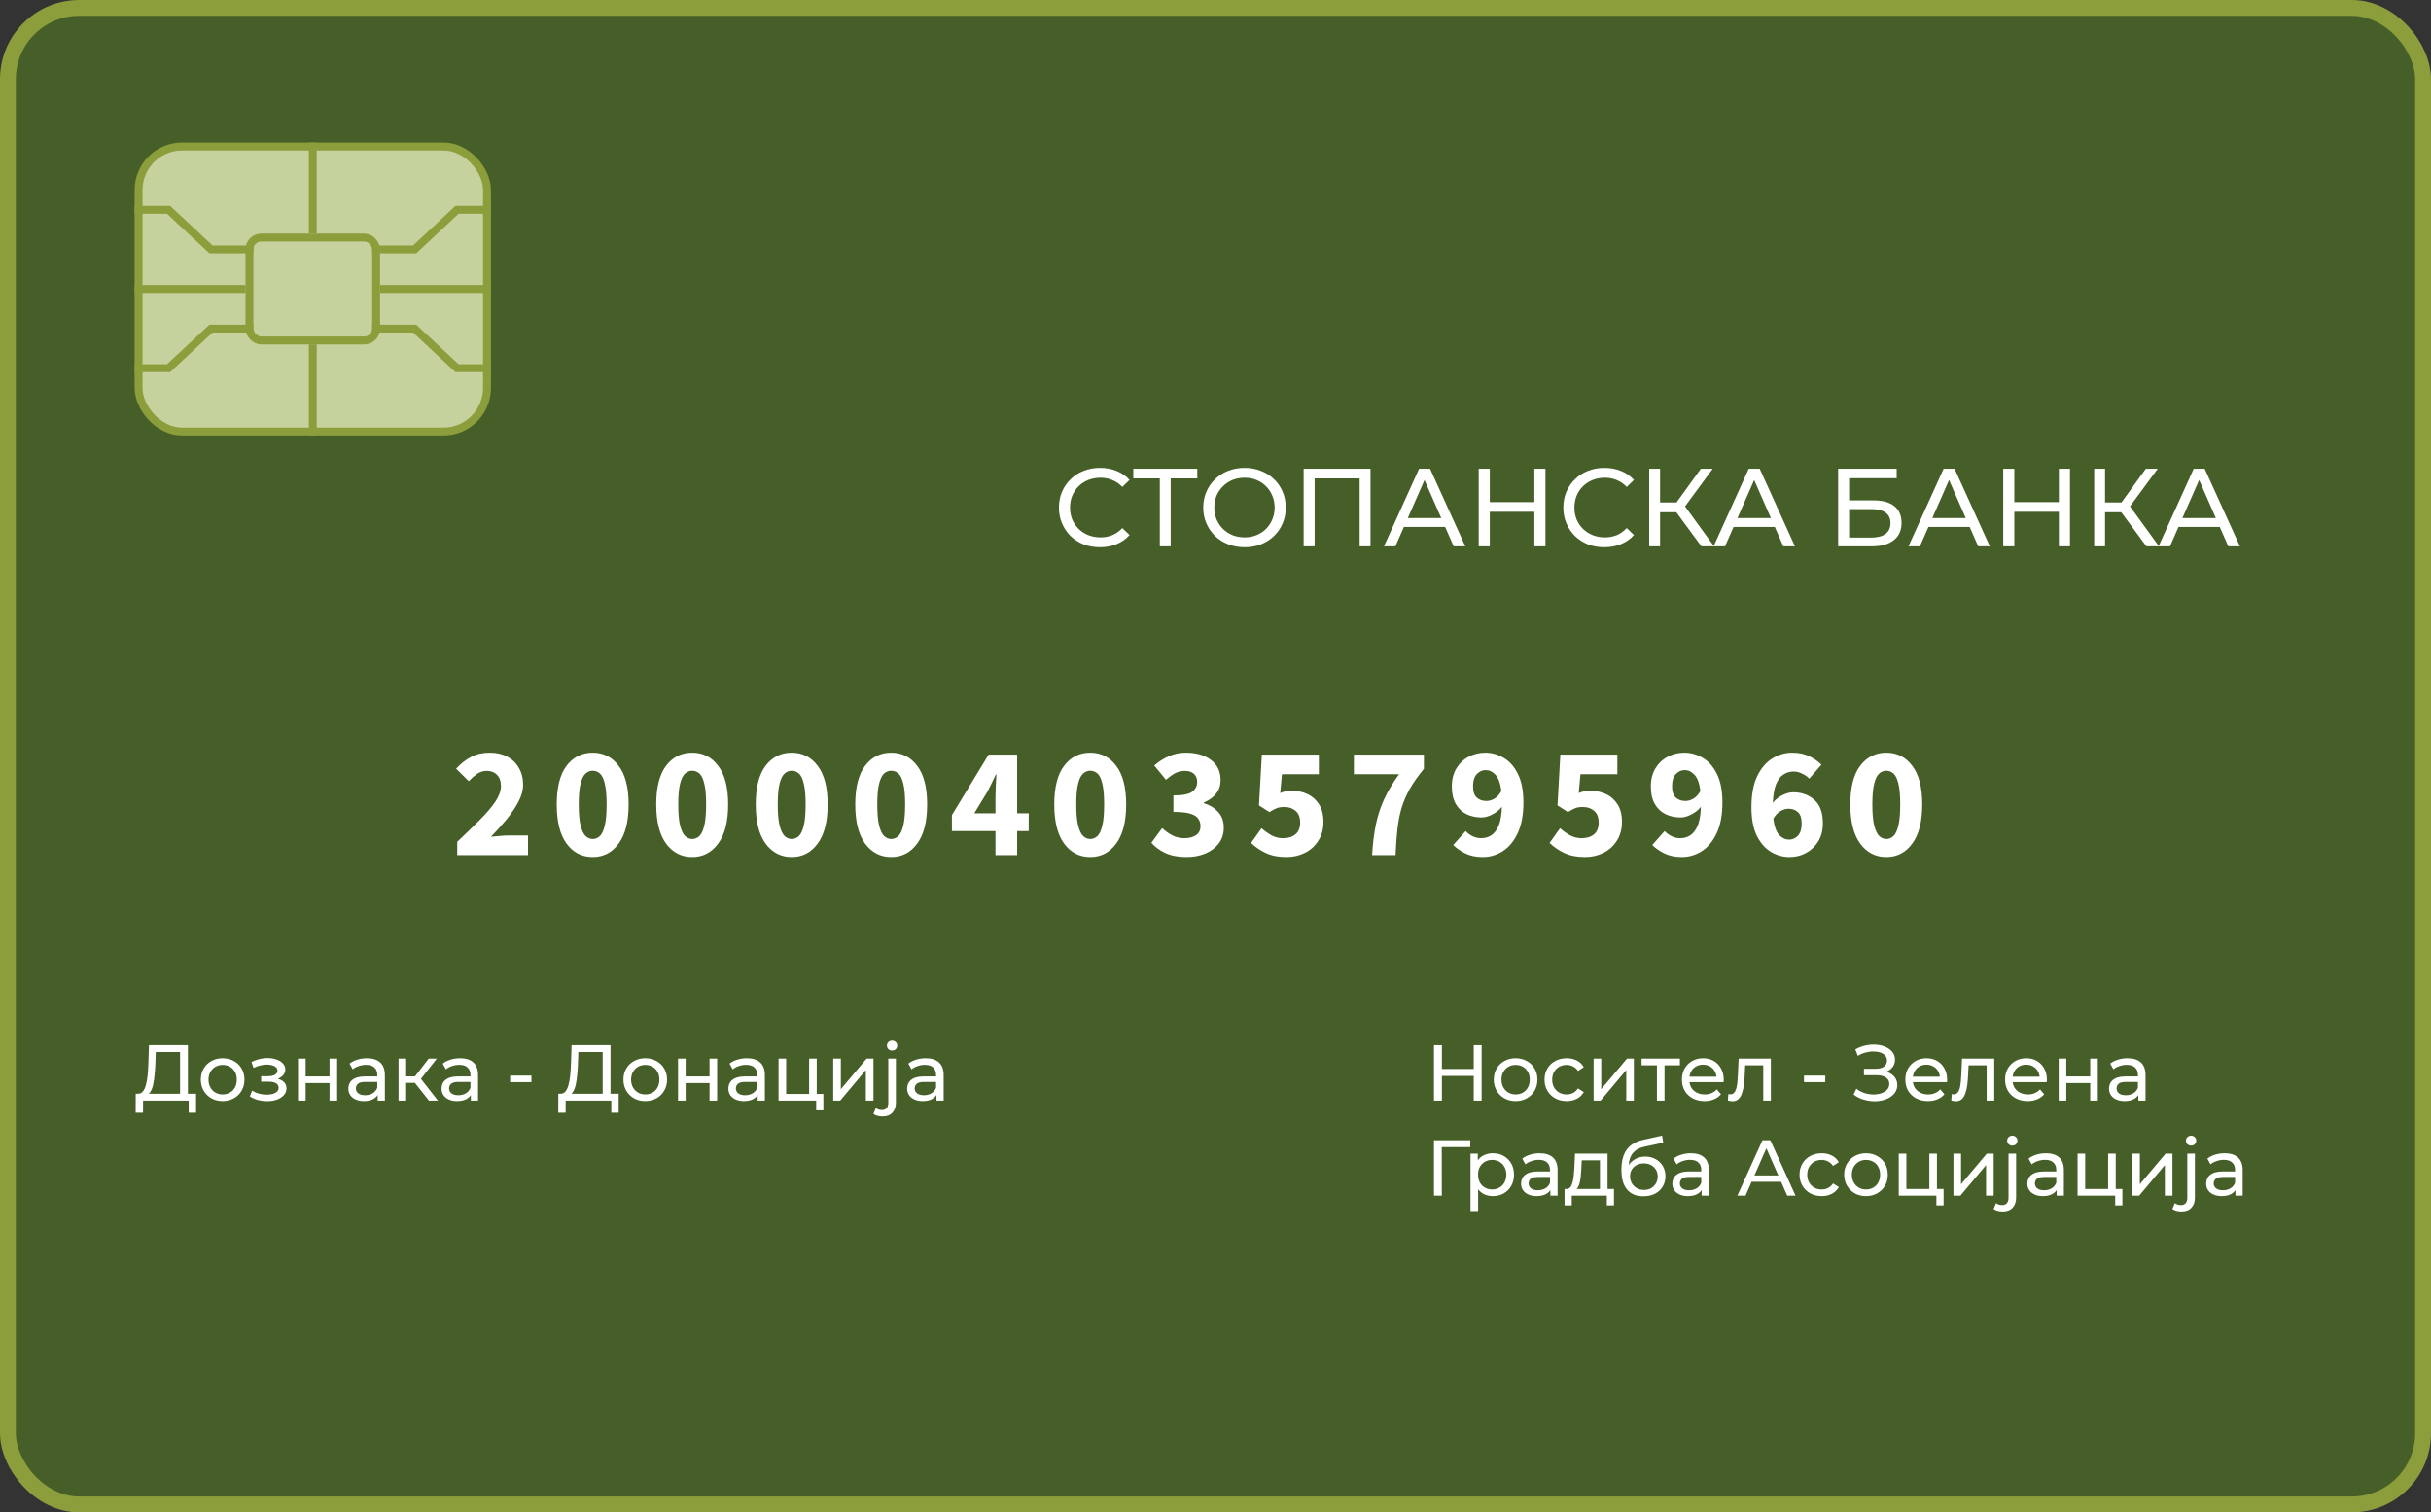 <svg width="307" height="191" viewBox="0 0 307 191" fill="none" xmlns="http://www.w3.org/2000/svg">
<rect x="0" y="0" width="307" height="191" fill="#333333" stroke="none"/>
<rect x="1" y="1" width="305" height="189" rx="9" fill="#465F28"/>
<rect x="1" y="1" width="305" height="189" rx="9" stroke="#8C9E3C" stroke-width="2"/>
<rect x="17.5" y="18.5" width="44" height="36" rx="5.5" fill="#C6D29E" stroke="#8C9E3C"/>
<rect x="31.5" y="30" width="16" height="13" rx="1.5" stroke="#8C9E3C"/>
<path d="M32 31.5H26.643L21.286 26.5H17" stroke="#8C9E3C"/>
<path d="M32 41.5H26.643L21.286 46.5H17" stroke="#8C9E3C"/>
<path d="M47 31.5H52.357L57.714 26.5H62" stroke="#8C9E3C"/>
<path d="M47 41.5H52.357L57.714 46.5H62" stroke="#8C9E3C"/>
<path d="M39.5 29.5V18" stroke="#8C9E3C"/>
<path d="M39.5 55V43.5" stroke="#8C9E3C"/>
<path d="M31 36.5H17" stroke="#8C9E3C"/>
<path d="M62 36.5H48" stroke="#8C9E3C"/>
<path d="M138.908 69.112C138.161 69.112 137.471 68.991 136.836 68.748C136.211 68.496 135.665 68.146 135.198 67.698C134.741 67.241 134.381 66.709 134.12 66.102C133.859 65.495 133.728 64.828 133.728 64.1C133.728 63.372 133.859 62.705 134.12 62.098C134.381 61.491 134.745 60.964 135.212 60.516C135.679 60.059 136.225 59.709 136.85 59.466C137.485 59.214 138.175 59.088 138.922 59.088C139.678 59.088 140.373 59.219 141.008 59.48C141.652 59.732 142.198 60.11 142.646 60.614L141.736 61.496C141.363 61.104 140.943 60.815 140.476 60.628C140.009 60.432 139.51 60.334 138.978 60.334C138.427 60.334 137.914 60.427 137.438 60.614C136.971 60.801 136.565 61.062 136.22 61.398C135.875 61.734 135.604 62.135 135.408 62.602C135.221 63.059 135.128 63.559 135.128 64.1C135.128 64.641 135.221 65.145 135.408 65.612C135.604 66.069 135.875 66.466 136.22 66.802C136.565 67.138 136.971 67.399 137.438 67.586C137.914 67.773 138.427 67.866 138.978 67.866C139.51 67.866 140.009 67.773 140.476 67.586C140.943 67.39 141.363 67.091 141.736 66.69L142.646 67.572C142.198 68.076 141.652 68.459 141.008 68.72C140.373 68.981 139.673 69.112 138.908 69.112ZM146.467 69V60.054L146.817 60.418H143.121V59.2H151.199V60.418H147.503L147.839 60.054V69H146.467ZM157.174 69.112C156.428 69.112 155.732 68.986 155.088 68.734C154.454 68.482 153.903 68.132 153.436 67.684C152.97 67.227 152.606 66.695 152.344 66.088C152.083 65.481 151.952 64.819 151.952 64.1C151.952 63.381 152.083 62.719 152.344 62.112C152.606 61.505 152.97 60.978 153.436 60.53C153.903 60.073 154.454 59.718 155.088 59.466C155.723 59.214 156.418 59.088 157.174 59.088C157.921 59.088 158.607 59.214 159.232 59.466C159.867 59.709 160.418 60.059 160.884 60.516C161.36 60.964 161.724 61.491 161.976 62.098C162.238 62.705 162.368 63.372 162.368 64.1C162.368 64.828 162.238 65.495 161.976 66.102C161.724 66.709 161.36 67.241 160.884 67.698C160.418 68.146 159.867 68.496 159.232 68.748C158.607 68.991 157.921 69.112 157.174 69.112ZM157.174 67.866C157.716 67.866 158.215 67.773 158.672 67.586C159.139 67.399 159.54 67.138 159.876 66.802C160.222 66.457 160.488 66.055 160.674 65.598C160.87 65.141 160.968 64.641 160.968 64.1C160.968 63.559 160.87 63.059 160.674 62.602C160.488 62.145 160.222 61.748 159.876 61.412C159.54 61.067 159.139 60.801 158.672 60.614C158.215 60.427 157.716 60.334 157.174 60.334C156.624 60.334 156.115 60.427 155.648 60.614C155.191 60.801 154.79 61.067 154.444 61.412C154.099 61.748 153.828 62.145 153.632 62.602C153.446 63.059 153.352 63.559 153.352 64.1C153.352 64.641 153.446 65.141 153.632 65.598C153.828 66.055 154.099 66.457 154.444 66.802C154.79 67.138 155.191 67.399 155.648 67.586C156.115 67.773 156.624 67.866 157.174 67.866ZM164.631 69V59.2H173.073V69H171.701V60.054L172.037 60.418H165.667L166.017 60.054V69H164.631ZM174.772 69L179.21 59.2H180.596L185.048 69H183.578L179.616 59.984H180.176L176.214 69H174.772ZM176.662 66.55L177.04 65.43H182.556L182.962 66.55H176.662ZM193.767 59.2H195.167V69H193.767V59.2ZM188.139 69H186.739V59.2H188.139V69ZM193.893 64.632H187.999V63.414H193.893V64.632ZM202.605 69.112C201.859 69.112 201.168 68.991 200.533 68.748C199.908 68.496 199.362 68.146 198.895 67.698C198.438 67.241 198.079 66.709 197.817 66.102C197.556 65.495 197.425 64.828 197.425 64.1C197.425 63.372 197.556 62.705 197.817 62.098C198.079 61.491 198.443 60.964 198.909 60.516C199.376 60.059 199.922 59.709 200.547 59.466C201.182 59.214 201.873 59.088 202.619 59.088C203.375 59.088 204.071 59.219 204.705 59.48C205.349 59.732 205.895 60.11 206.343 60.614L205.433 61.496C205.06 61.104 204.64 60.815 204.173 60.628C203.707 60.432 203.207 60.334 202.675 60.334C202.125 60.334 201.611 60.427 201.135 60.614C200.669 60.801 200.263 61.062 199.917 61.398C199.572 61.734 199.301 62.135 199.105 62.602C198.919 63.059 198.825 63.559 198.825 64.1C198.825 64.641 198.919 65.145 199.105 65.612C199.301 66.069 199.572 66.466 199.917 66.802C200.263 67.138 200.669 67.399 201.135 67.586C201.611 67.773 202.125 67.866 202.675 67.866C203.207 67.866 203.707 67.773 204.173 67.586C204.64 67.39 205.06 67.091 205.433 66.69L206.343 67.572C205.895 68.076 205.349 68.459 204.705 68.72C204.071 68.981 203.371 69.112 202.605 69.112ZM214.866 69L211.31 64.17L212.444 63.47L216.462 69H214.866ZM208.272 69V59.2H209.644V69H208.272ZM209.224 64.688V63.456H212.402V64.688H209.224ZM212.57 64.254L211.282 64.058L214.796 59.2H216.294L212.57 64.254ZM216.402 69L220.84 59.2H222.226L226.678 69H225.208L221.246 59.984H221.806L217.844 69H216.402ZM218.292 66.55L218.67 65.43H224.186L224.592 66.55H218.292ZM232.13 69V59.2H239.522V60.39H233.516V63.19H236.568C237.734 63.19 238.621 63.433 239.228 63.918C239.834 64.403 240.138 65.108 240.138 66.032C240.138 66.984 239.806 67.717 239.144 68.23C238.49 68.743 237.552 69 236.33 69H232.13ZM233.516 67.894H236.274C237.086 67.894 237.697 67.74 238.108 67.432C238.528 67.124 238.738 66.667 238.738 66.06C238.738 64.884 237.916 64.296 236.274 64.296H233.516V67.894ZM241.012 69L245.45 59.2H246.836L251.288 69H249.818L245.856 59.984H246.416L242.454 69H241.012ZM242.902 66.55L243.28 65.43H248.796L249.202 66.55H242.902ZM260.007 59.2H261.407V69H260.007V59.2ZM254.379 69H252.979V59.2H254.379V69ZM260.133 64.632H254.239V63.414H260.133V64.632ZM271.058 69L267.502 64.17L268.636 63.47L272.654 69H271.058ZM264.464 69V59.2H265.836V69H264.464ZM265.416 64.688V63.456H268.594V64.688H265.416ZM268.762 64.254L267.474 64.058L270.988 59.2H272.486L268.762 64.254ZM272.594 69L277.032 59.2H278.418L282.87 69H281.4L277.438 59.984H277.998L274.036 69H272.594ZM274.484 66.55L274.862 65.43H280.378L280.784 66.55H274.484Z" fill="white"/>
<path d="M57.74 108V106.32C58.82 105.293 59.773 104.367 60.6 103.54C61.44 102.7 62.093 101.933 62.56 101.24C63.027 100.533 63.26 99.88 63.26 99.28C63.26 98.653 63.093 98.18 62.76 97.86C62.44 97.527 62.007 97.36 61.46 97.36C61.007 97.36 60.593 97.493 60.22 97.76C59.86 98.013 59.52 98.313 59.2 98.66L57.6 97.08C58.227 96.413 58.867 95.913 59.52 95.58C60.173 95.233 60.953 95.06 61.86 95.06C62.7 95.06 63.433 95.227 64.06 95.56C64.687 95.893 65.173 96.367 65.52 96.98C65.88 97.58 66.06 98.287 66.06 99.1C66.06 99.807 65.86 100.533 65.46 101.28C65.073 102.013 64.573 102.753 63.96 103.5C63.347 104.233 62.693 104.96 62 105.68C62.32 105.64 62.68 105.607 63.08 105.58C63.48 105.54 63.827 105.52 64.12 105.52H66.68V108H57.74ZM74.846 108.24C73.486 108.24 72.386 107.673 71.546 106.54C70.72 105.407 70.306 103.76 70.306 101.6C70.306 99.44 70.72 97.813 71.546 96.72C72.386 95.613 73.486 95.06 74.846 95.06C76.206 95.06 77.3 95.613 78.126 96.72C78.966 97.813 79.386 99.44 79.386 101.6C79.386 103.76 78.966 105.407 78.126 106.54C77.3 107.673 76.206 108.24 74.846 108.24ZM74.846 105.96C75.18 105.96 75.48 105.84 75.746 105.6C76.013 105.347 76.22 104.907 76.366 104.28C76.526 103.653 76.606 102.76 76.606 101.6C76.606 100.44 76.526 99.553 76.366 98.94C76.22 98.327 76.013 97.907 75.746 97.68C75.48 97.453 75.18 97.34 74.846 97.34C74.526 97.34 74.233 97.453 73.966 97.68C73.7 97.907 73.486 98.327 73.326 98.94C73.166 99.553 73.086 100.44 73.086 101.6C73.086 102.76 73.166 103.653 73.326 104.28C73.486 104.907 73.7 105.347 73.966 105.6C74.233 105.84 74.526 105.96 74.846 105.96ZM87.413 108.24C86.053 108.24 84.953 107.673 84.113 106.54C83.286 105.407 82.873 103.76 82.873 101.6C82.873 99.44 83.286 97.813 84.113 96.72C84.953 95.613 86.053 95.06 87.413 95.06C88.773 95.06 89.866 95.613 90.693 96.72C91.533 97.813 91.953 99.44 91.953 101.6C91.953 103.76 91.533 105.407 90.693 106.54C89.866 107.673 88.773 108.24 87.413 108.24ZM87.413 105.96C87.746 105.96 88.046 105.84 88.313 105.6C88.579 105.347 88.786 104.907 88.933 104.28C89.093 103.653 89.173 102.76 89.173 101.6C89.173 100.44 89.093 99.553 88.933 98.94C88.786 98.327 88.579 97.907 88.313 97.68C88.046 97.453 87.746 97.34 87.413 97.34C87.093 97.34 86.799 97.453 86.533 97.68C86.266 97.907 86.053 98.327 85.893 98.94C85.733 99.553 85.653 100.44 85.653 101.6C85.653 102.76 85.733 103.653 85.893 104.28C86.053 104.907 86.266 105.347 86.533 105.6C86.799 105.84 87.093 105.96 87.413 105.96ZM99.979 108.24C98.619 108.24 97.519 107.673 96.679 106.54C95.853 105.407 95.439 103.76 95.439 101.6C95.439 99.44 95.853 97.813 96.679 96.72C97.519 95.613 98.619 95.06 99.979 95.06C101.339 95.06 102.433 95.613 103.259 96.72C104.099 97.813 104.519 99.44 104.519 101.6C104.519 103.76 104.099 105.407 103.259 106.54C102.433 107.673 101.339 108.24 99.979 108.24ZM99.979 105.96C100.313 105.96 100.613 105.84 100.879 105.6C101.146 105.347 101.353 104.907 101.499 104.28C101.659 103.653 101.739 102.76 101.739 101.6C101.739 100.44 101.659 99.553 101.499 98.94C101.353 98.327 101.146 97.907 100.879 97.68C100.613 97.453 100.313 97.34 99.979 97.34C99.659 97.34 99.366 97.453 99.099 97.68C98.833 97.907 98.619 98.327 98.459 98.94C98.299 99.553 98.219 100.44 98.219 101.6C98.219 102.76 98.299 103.653 98.459 104.28C98.619 104.907 98.833 105.347 99.099 105.6C99.366 105.84 99.659 105.96 99.979 105.96ZM112.546 108.24C111.186 108.24 110.086 107.673 109.246 106.54C108.419 105.407 108.006 103.76 108.006 101.6C108.006 99.44 108.419 97.813 109.246 96.72C110.086 95.613 111.186 95.06 112.546 95.06C113.906 95.06 114.999 95.613 115.826 96.72C116.666 97.813 117.086 99.44 117.086 101.6C117.086 103.76 116.666 105.407 115.826 106.54C114.999 107.673 113.906 108.24 112.546 108.24ZM112.546 105.96C112.879 105.96 113.179 105.84 113.446 105.6C113.712 105.347 113.919 104.907 114.066 104.28C114.226 103.653 114.306 102.76 114.306 101.6C114.306 100.44 114.226 99.553 114.066 98.94C113.919 98.327 113.712 97.907 113.446 97.68C113.179 97.453 112.879 97.34 112.546 97.34C112.226 97.34 111.932 97.453 111.666 97.68C111.399 97.907 111.186 98.327 111.026 98.94C110.866 99.553 110.786 100.44 110.786 101.6C110.786 102.76 110.866 103.653 111.026 104.28C111.186 104.907 111.399 105.347 111.666 105.6C111.932 105.84 112.226 105.96 112.546 105.96ZM123.032 102.72H125.712V100.66C125.712 100.247 125.725 99.773 125.752 99.24C125.792 98.693 125.819 98.22 125.832 97.82H125.752C125.592 98.167 125.425 98.52 125.252 98.88C125.079 99.24 124.899 99.6 124.712 99.96L123.032 102.72ZM125.712 108V104.96H120.212V102.94L124.852 95.3H128.452V102.72H129.912V104.96H128.452V108H125.712ZM137.678 108.24C136.318 108.24 135.218 107.673 134.378 106.54C133.552 105.407 133.138 103.76 133.138 101.6C133.138 99.44 133.552 97.813 134.378 96.72C135.218 95.613 136.318 95.06 137.678 95.06C139.038 95.06 140.132 95.613 140.958 96.72C141.798 97.813 142.218 99.44 142.218 101.6C142.218 103.76 141.798 105.407 140.958 106.54C140.132 107.673 139.038 108.24 137.678 108.24ZM137.678 105.96C138.012 105.96 138.312 105.84 138.578 105.6C138.845 105.347 139.052 104.907 139.198 104.28C139.358 103.653 139.438 102.76 139.438 101.6C139.438 100.44 139.358 99.553 139.198 98.94C139.052 98.327 138.845 97.907 138.578 97.68C138.312 97.453 138.012 97.34 137.678 97.34C137.358 97.34 137.065 97.453 136.798 97.68C136.532 97.907 136.318 98.327 136.158 98.94C135.998 99.553 135.918 100.44 135.918 101.6C135.918 102.76 135.998 103.653 136.158 104.28C136.318 104.907 136.532 105.347 136.798 105.6C137.065 105.84 137.358 105.96 137.678 105.96ZM149.825 108.24C148.798 108.24 147.918 108.073 147.185 107.74C146.465 107.407 145.872 106.973 145.405 106.44L146.765 104.58C147.152 104.953 147.578 105.26 148.045 105.5C148.512 105.74 149.012 105.86 149.545 105.86C150.172 105.86 150.672 105.733 151.045 105.48C151.418 105.213 151.605 104.84 151.605 104.36C151.605 103.987 151.512 103.667 151.325 103.4C151.138 103.12 150.798 102.907 150.305 102.76C149.812 102.613 149.105 102.54 148.185 102.54V100.46C149.332 100.46 150.118 100.307 150.545 100C150.972 99.68 151.185 99.267 151.185 98.76C151.185 98.32 151.052 97.98 150.785 97.74C150.518 97.487 150.132 97.36 149.625 97.36C149.172 97.36 148.758 97.46 148.385 97.66C148.025 97.86 147.645 98.133 147.245 98.48L145.765 96.68C146.352 96.173 146.972 95.78 147.625 95.5C148.278 95.207 148.992 95.06 149.765 95.06C151.072 95.06 152.125 95.367 152.925 95.98C153.738 96.58 154.145 97.433 154.145 98.54C154.145 99.193 153.958 99.753 153.585 100.22C153.225 100.687 152.705 101.067 152.025 101.36V101.44C152.758 101.653 153.358 102.02 153.825 102.54C154.305 103.047 154.545 103.713 154.545 104.54C154.545 105.327 154.325 106 153.885 106.56C153.458 107.107 152.885 107.527 152.165 107.82C151.458 108.1 150.678 108.24 149.825 108.24ZM162.471 108.24C161.431 108.24 160.551 108.067 159.831 107.72C159.111 107.373 158.498 106.953 157.991 106.46L159.311 104.6C159.698 104.947 160.118 105.247 160.571 105.5C161.025 105.74 161.518 105.86 162.051 105.86C162.705 105.86 163.225 105.693 163.611 105.36C163.998 105.027 164.191 104.533 164.191 103.88C164.191 103.24 164.005 102.753 163.631 102.42C163.258 102.087 162.778 101.92 162.191 101.92C161.818 101.92 161.505 101.967 161.251 102.06C161.011 102.153 160.698 102.32 160.311 102.56L158.991 101.72L159.351 95.3H166.551V97.78H161.891L161.671 100.16C162.111 99.96 162.585 99.86 163.091 99.86C163.825 99.86 164.491 100 165.091 100.28C165.705 100.56 166.198 100.993 166.571 101.58C166.945 102.153 167.131 102.893 167.131 103.8C167.131 104.733 166.911 105.533 166.471 106.2C166.045 106.867 165.478 107.373 164.771 107.72C164.065 108.067 163.298 108.24 162.471 108.24ZM173.278 108C173.358 106.587 173.511 105.32 173.738 104.2C173.964 103.08 174.311 102.007 174.778 100.98C175.244 99.953 175.878 98.887 176.678 97.78H170.978V95.3H179.818V97.1C179.084 97.993 178.491 98.833 178.038 99.62C177.598 100.407 177.251 101.213 176.998 102.04C176.758 102.853 176.584 103.74 176.478 104.7C176.371 105.66 176.291 106.76 176.238 108H173.278ZM186.024 99.32C186.024 99.987 186.184 100.46 186.504 100.74C186.824 101.02 187.224 101.16 187.704 101.16C188.037 101.16 188.371 101.067 188.704 100.88C189.051 100.68 189.351 100.353 189.604 99.9C189.471 98.9 189.217 98.213 188.844 97.84C188.484 97.453 188.077 97.26 187.624 97.26C187.197 97.26 186.824 97.427 186.504 97.76C186.184 98.08 186.024 98.6 186.024 99.32ZM187.244 108.24C186.404 108.24 185.671 108.087 185.044 107.78C184.431 107.473 183.924 107.12 183.524 106.72L185.084 104.96C185.297 105.2 185.584 105.413 185.944 105.6C186.304 105.773 186.671 105.86 187.044 105.86C187.524 105.86 187.951 105.74 188.324 105.5C188.711 105.247 189.024 104.833 189.264 104.26C189.504 103.673 189.637 102.887 189.664 101.9C189.331 102.313 188.917 102.64 188.424 102.88C187.944 103.12 187.511 103.24 187.124 103.24C186.404 103.24 185.757 103.1 185.184 102.82C184.624 102.54 184.177 102.113 183.844 101.54C183.511 100.953 183.344 100.213 183.344 99.32C183.344 98.44 183.537 97.68 183.924 97.04C184.311 96.4 184.824 95.913 185.464 95.58C186.104 95.233 186.804 95.06 187.564 95.06C188.391 95.06 189.171 95.28 189.904 95.72C190.637 96.147 191.231 96.82 191.684 97.74C192.151 98.66 192.384 99.867 192.384 101.36C192.384 102.933 192.137 104.233 191.644 105.26C191.164 106.273 190.531 107.027 189.744 107.52C188.971 108 188.137 108.24 187.244 108.24ZM200.17 108.24C199.13 108.24 198.25 108.067 197.53 107.72C196.81 107.373 196.197 106.953 195.69 106.46L197.01 104.6C197.397 104.947 197.817 105.247 198.27 105.5C198.724 105.74 199.217 105.86 199.75 105.86C200.404 105.86 200.924 105.693 201.31 105.36C201.697 105.027 201.89 104.533 201.89 103.88C201.89 103.24 201.704 102.753 201.33 102.42C200.957 102.087 200.477 101.92 199.89 101.92C199.517 101.92 199.204 101.967 198.95 102.06C198.71 102.153 198.397 102.32 198.01 102.56L196.69 101.72L197.05 95.3H204.25V97.78H199.59L199.37 100.16C199.81 99.96 200.284 99.86 200.79 99.86C201.524 99.86 202.19 100 202.79 100.28C203.404 100.56 203.897 100.993 204.27 101.58C204.644 102.153 204.83 102.893 204.83 103.8C204.83 104.733 204.61 105.533 204.17 106.2C203.744 106.867 203.177 107.373 202.47 107.72C201.764 108.067 200.997 108.24 200.17 108.24ZM211.157 99.32C211.157 99.987 211.317 100.46 211.637 100.74C211.957 101.02 212.357 101.16 212.837 101.16C213.17 101.16 213.504 101.067 213.837 100.88C214.184 100.68 214.484 100.353 214.737 99.9C214.604 98.9 214.35 98.213 213.977 97.84C213.617 97.453 213.21 97.26 212.757 97.26C212.33 97.26 211.957 97.427 211.637 97.76C211.317 98.08 211.157 98.6 211.157 99.32ZM212.377 108.24C211.537 108.24 210.804 108.087 210.177 107.78C209.564 107.473 209.057 107.12 208.657 106.72L210.217 104.96C210.43 105.2 210.717 105.413 211.077 105.6C211.437 105.773 211.804 105.86 212.177 105.86C212.657 105.86 213.084 105.74 213.457 105.5C213.844 105.247 214.157 104.833 214.397 104.26C214.637 103.673 214.77 102.887 214.797 101.9C214.464 102.313 214.05 102.64 213.557 102.88C213.077 103.12 212.644 103.24 212.257 103.24C211.537 103.24 210.89 103.1 210.317 102.82C209.757 102.54 209.31 102.113 208.977 101.54C208.644 100.953 208.477 100.213 208.477 99.32C208.477 98.44 208.67 97.68 209.057 97.04C209.444 96.4 209.957 95.913 210.597 95.58C211.237 95.233 211.937 95.06 212.697 95.06C213.524 95.06 214.304 95.28 215.037 95.72C215.77 96.147 216.364 96.82 216.817 97.74C217.284 98.66 217.517 99.867 217.517 101.36C217.517 102.933 217.27 104.233 216.777 105.26C216.297 106.273 215.664 107.027 214.877 107.52C214.104 108 213.27 108.24 212.377 108.24ZM225.863 102.14C225.53 102.14 225.19 102.24 224.843 102.44C224.51 102.627 224.21 102.947 223.943 103.4C224.077 104.4 224.33 105.093 224.703 105.48C225.077 105.853 225.483 106.04 225.923 106.04C226.363 106.04 226.737 105.88 227.043 105.56C227.363 105.227 227.523 104.7 227.523 103.98C227.523 103.313 227.363 102.84 227.043 102.56C226.737 102.28 226.343 102.14 225.863 102.14ZM225.983 108.24C225.17 108.24 224.397 108.027 223.663 107.6C222.93 107.16 222.33 106.48 221.863 105.56C221.41 104.627 221.183 103.42 221.183 101.94C221.183 100.353 221.423 99.053 221.903 98.04C222.397 97.027 223.03 96.28 223.803 95.8C224.59 95.307 225.43 95.06 226.323 95.06C227.163 95.06 227.89 95.213 228.503 95.52C229.117 95.813 229.623 96.167 230.023 96.58L228.483 98.34C228.27 98.1 227.977 97.893 227.603 97.72C227.243 97.533 226.877 97.44 226.503 97.44C226.037 97.44 225.61 97.567 225.223 97.82C224.837 98.06 224.523 98.473 224.283 99.06C224.057 99.633 223.923 100.413 223.883 101.4C224.217 100.973 224.623 100.647 225.103 100.42C225.597 100.18 226.037 100.06 226.423 100.06C227.517 100.06 228.417 100.38 229.123 101.02C229.843 101.647 230.203 102.633 230.203 103.98C230.203 104.86 230.01 105.62 229.623 106.26C229.237 106.887 228.723 107.373 228.083 107.72C227.457 108.067 226.757 108.24 225.983 108.24ZM238.21 108.24C236.85 108.24 235.75 107.673 234.91 106.54C234.083 105.407 233.67 103.76 233.67 101.6C233.67 99.44 234.083 97.813 234.91 96.72C235.75 95.613 236.85 95.06 238.21 95.06C239.57 95.06 240.663 95.613 241.49 96.72C242.33 97.813 242.75 99.44 242.75 101.6C242.75 103.76 242.33 105.407 241.49 106.54C240.663 107.673 239.57 108.24 238.21 108.24ZM238.21 105.96C238.543 105.96 238.843 105.84 239.11 105.6C239.376 105.347 239.583 104.907 239.73 104.28C239.89 103.653 239.97 102.76 239.97 101.6C239.97 100.44 239.89 99.553 239.73 98.94C239.583 98.327 239.376 97.907 239.11 97.68C238.843 97.453 238.543 97.34 238.21 97.34C237.89 97.34 237.596 97.453 237.33 97.68C237.063 97.907 236.85 98.327 236.69 98.94C236.53 99.553 236.45 100.44 236.45 101.6C236.45 102.76 236.53 103.653 236.69 104.28C236.85 104.907 237.063 105.347 237.33 105.6C237.596 105.84 237.89 105.96 238.21 105.96Z" fill="white"/>
<path d="M22.74 138.53V132.87H19.67L19.62 134.34C19.6 134.833 19.567 135.307 19.52 135.76C19.48 136.213 19.42 136.623 19.34 136.99C19.26 137.35 19.147 137.647 19 137.88C18.86 138.113 18.68 138.257 18.46 138.31L17.38 138.13C17.64 138.15 17.853 138.063 18.02 137.87C18.193 137.67 18.327 137.393 18.42 137.04C18.52 136.68 18.593 136.263 18.64 135.79C18.687 135.31 18.72 134.797 18.74 134.25L18.81 132H23.73V138.53H22.74ZM17.13 140.53L17.14 138.13H24.76V140.53H23.83V139H18.07L18.06 140.53H17.13ZM28.12 139.06C27.587 139.06 27.113 138.943 26.7 138.71C26.287 138.477 25.96 138.157 25.72 137.75C25.48 137.337 25.36 136.87 25.36 136.35C25.36 135.823 25.48 135.357 25.72 134.95C25.96 134.543 26.287 134.227 26.7 134C27.113 133.767 27.587 133.65 28.12 133.65C28.647 133.65 29.117 133.767 29.53 134C29.95 134.227 30.277 134.543 30.51 134.95C30.75 135.35 30.87 135.817 30.87 136.35C30.87 136.877 30.75 137.343 30.51 137.75C30.277 138.157 29.95 138.477 29.53 138.71C29.117 138.943 28.647 139.06 28.12 139.06ZM28.12 138.22C28.46 138.22 28.763 138.143 29.03 137.99C29.303 137.837 29.517 137.62 29.67 137.34C29.823 137.053 29.9 136.723 29.9 136.35C29.9 135.97 29.823 135.643 29.67 135.37C29.517 135.09 29.303 134.873 29.03 134.72C28.763 134.567 28.46 134.49 28.12 134.49C27.78 134.49 27.477 134.567 27.21 134.72C26.943 134.873 26.73 135.09 26.57 135.37C26.41 135.643 26.33 135.97 26.33 136.35C26.33 136.723 26.41 137.053 26.57 137.34C26.73 137.62 26.943 137.837 27.21 137.99C27.477 138.143 27.78 138.22 28.12 138.22ZM33.748 139.07C33.348 139.07 32.954 139.02 32.568 138.92C32.188 138.813 31.848 138.663 31.548 138.47L31.838 137.74C32.091 137.9 32.381 138.027 32.708 138.12C33.034 138.207 33.364 138.25 33.698 138.25C34.004 138.25 34.268 138.213 34.488 138.14C34.714 138.067 34.888 137.967 35.008 137.84C35.128 137.707 35.188 137.553 35.188 137.38C35.188 137.133 35.078 136.943 34.858 136.81C34.638 136.677 34.331 136.61 33.938 136.61H32.978V135.92H33.878C34.111 135.92 34.314 135.893 34.488 135.84C34.661 135.787 34.794 135.707 34.888 135.6C34.988 135.487 35.038 135.357 35.038 135.21C35.038 135.05 34.981 134.913 34.868 134.8C34.754 134.687 34.594 134.6 34.388 134.54C34.188 134.48 33.951 134.45 33.678 134.45C33.411 134.457 33.138 134.493 32.858 134.56C32.584 134.627 32.304 134.73 32.018 134.87L31.758 134.12C32.078 133.967 32.391 133.85 32.698 133.77C33.011 133.683 33.321 133.637 33.628 133.63C34.088 133.617 34.498 133.67 34.858 133.79C35.218 133.903 35.501 134.07 35.708 134.29C35.921 134.51 36.028 134.77 36.028 135.07C36.028 135.323 35.948 135.55 35.788 135.75C35.628 135.943 35.414 136.097 35.148 136.21C34.881 136.323 34.574 136.38 34.228 136.38L34.268 136.15C34.861 136.15 35.328 136.267 35.668 136.5C36.008 136.733 36.178 137.05 36.178 137.45C36.178 137.77 36.071 138.053 35.858 138.3C35.644 138.54 35.354 138.73 34.988 138.87C34.628 139.003 34.214 139.07 33.748 139.07ZM37.637 139V133.7H38.597V135.95H41.617V133.7H42.577V139H41.617V136.78H38.597V139H37.637ZM47.694 139V137.88L47.644 137.67V135.76C47.644 135.353 47.524 135.04 47.284 134.82C47.05 134.593 46.697 134.48 46.224 134.48C45.91 134.48 45.604 134.533 45.304 134.64C45.004 134.74 44.75 134.877 44.544 135.05L44.144 134.33C44.417 134.11 44.744 133.943 45.124 133.83C45.51 133.71 45.914 133.65 46.334 133.65C47.06 133.65 47.62 133.827 48.014 134.18C48.407 134.533 48.604 135.073 48.604 135.8V139H47.694ZM45.954 139.06C45.56 139.06 45.214 138.993 44.914 138.86C44.62 138.727 44.394 138.543 44.234 138.31C44.074 138.07 43.994 137.8 43.994 137.5C43.994 137.213 44.06 136.953 44.194 136.72C44.334 136.487 44.557 136.3 44.864 136.16C45.177 136.02 45.597 135.95 46.124 135.95H47.804V136.64H46.164C45.684 136.64 45.36 136.72 45.194 136.88C45.027 137.04 44.944 137.233 44.944 137.46C44.944 137.72 45.047 137.93 45.254 138.09C45.46 138.243 45.747 138.32 46.114 138.32C46.474 138.32 46.787 138.24 47.054 138.08C47.327 137.92 47.524 137.687 47.644 137.38L47.834 138.04C47.707 138.353 47.484 138.603 47.164 138.79C46.844 138.97 46.44 139.06 45.954 139.06ZM54.172 139L52.122 136.42L52.912 135.94L55.302 139H54.172ZM50.332 139V133.7H51.292V139H50.332ZM51.002 136.76V135.94H52.752V136.76H51.002ZM52.992 136.46L52.102 136.34L54.132 133.7H55.162L52.992 136.46ZM59.461 139V137.88L59.411 137.67V135.76C59.411 135.353 59.291 135.04 59.051 134.82C58.818 134.593 58.465 134.48 57.991 134.48C57.678 134.48 57.371 134.533 57.071 134.64C56.771 134.74 56.518 134.877 56.311 135.05L55.911 134.33C56.185 134.11 56.511 133.943 56.891 133.83C57.278 133.71 57.681 133.65 58.101 133.65C58.828 133.65 59.388 133.827 59.781 134.18C60.175 134.533 60.371 135.073 60.371 135.8V139H59.461ZM57.721 139.06C57.328 139.06 56.981 138.993 56.681 138.86C56.388 138.727 56.161 138.543 56.001 138.31C55.841 138.07 55.761 137.8 55.761 137.5C55.761 137.213 55.828 136.953 55.961 136.72C56.101 136.487 56.325 136.3 56.631 136.16C56.945 136.02 57.365 135.95 57.891 135.95H59.571V136.64H57.931C57.451 136.64 57.128 136.72 56.961 136.88C56.795 137.04 56.711 137.233 56.711 137.46C56.711 137.72 56.815 137.93 57.021 138.09C57.228 138.243 57.515 138.32 57.881 138.32C58.241 138.32 58.555 138.24 58.821 138.08C59.095 137.92 59.291 137.687 59.411 137.38L59.601 138.04C59.475 138.353 59.251 138.603 58.931 138.79C58.611 138.97 58.208 139.06 57.721 139.06ZM64.425 136.67V135.84H67.115V136.67H64.425ZM76.109 138.53V132.87H73.039L72.989 134.34C72.969 134.833 72.936 135.307 72.889 135.76C72.849 136.213 72.789 136.623 72.709 136.99C72.629 137.35 72.516 137.647 72.369 137.88C72.229 138.113 72.049 138.257 71.829 138.31L70.749 138.13C71.009 138.15 71.222 138.063 71.389 137.87C71.562 137.67 71.696 137.393 71.789 137.04C71.889 136.68 71.963 136.263 72.009 135.79C72.056 135.31 72.089 134.797 72.109 134.25L72.179 132H77.099V138.53H76.109ZM70.499 140.53L70.509 138.13H78.129V140.53H77.199V139H71.439L71.429 140.53H70.499ZM81.489 139.06C80.956 139.06 80.482 138.943 80.069 138.71C79.656 138.477 79.329 138.157 79.089 137.75C78.849 137.337 78.729 136.87 78.729 136.35C78.729 135.823 78.849 135.357 79.089 134.95C79.329 134.543 79.656 134.227 80.069 134C80.482 133.767 80.956 133.65 81.489 133.65C82.016 133.65 82.486 133.767 82.899 134C83.319 134.227 83.646 134.543 83.879 134.95C84.119 135.35 84.239 135.817 84.239 136.35C84.239 136.877 84.119 137.343 83.879 137.75C83.646 138.157 83.319 138.477 82.899 138.71C82.486 138.943 82.016 139.06 81.489 139.06ZM81.489 138.22C81.829 138.22 82.132 138.143 82.399 137.99C82.672 137.837 82.886 137.62 83.039 137.34C83.192 137.053 83.269 136.723 83.269 136.35C83.269 135.97 83.192 135.643 83.039 135.37C82.886 135.09 82.672 134.873 82.399 134.72C82.132 134.567 81.829 134.49 81.489 134.49C81.149 134.49 80.846 134.567 80.579 134.72C80.312 134.873 80.099 135.09 79.939 135.37C79.779 135.643 79.699 135.97 79.699 136.35C79.699 136.723 79.779 137.053 79.939 137.34C80.099 137.62 80.312 137.837 80.579 137.99C80.846 138.143 81.149 138.22 81.489 138.22ZM85.625 139V133.7H86.585V135.95H89.605V133.7H90.565V139H89.605V136.78H86.585V139H85.625ZM95.682 139V137.88L95.632 137.67V135.76C95.632 135.353 95.512 135.04 95.272 134.82C95.039 134.593 94.685 134.48 94.212 134.48C93.899 134.48 93.592 134.533 93.292 134.64C92.992 134.74 92.739 134.877 92.532 135.05L92.132 134.33C92.405 134.11 92.732 133.943 93.112 133.83C93.499 133.71 93.902 133.65 94.322 133.65C95.049 133.65 95.609 133.827 96.002 134.18C96.395 134.533 96.592 135.073 96.592 135.8V139H95.682ZM93.942 139.06C93.549 139.06 93.202 138.993 92.902 138.86C92.609 138.727 92.382 138.543 92.222 138.31C92.062 138.07 91.982 137.8 91.982 137.5C91.982 137.213 92.049 136.953 92.182 136.72C92.322 136.487 92.545 136.3 92.852 136.16C93.165 136.02 93.585 135.95 94.112 135.95H95.792V136.64H94.152C93.672 136.64 93.349 136.72 93.182 136.88C93.015 137.04 92.932 137.233 92.932 137.46C92.932 137.72 93.035 137.93 93.242 138.09C93.449 138.243 93.735 138.32 94.102 138.32C94.462 138.32 94.775 138.24 95.042 138.08C95.315 137.92 95.512 137.687 95.632 137.38L95.822 138.04C95.695 138.353 95.472 138.603 95.152 138.79C94.832 138.97 94.429 139.06 93.942 139.06ZM98.321 139V133.7H99.281V138.16H102.181V133.7H103.141V139H98.321ZM103.071 140.23V138.95L103.311 139H102.181V138.16H103.981V140.23H103.071ZM105.225 139V133.7H106.185V137.56L109.435 133.7H110.305V139H109.345V135.14L106.105 139H105.225ZM111.448 141C111.228 141 111.018 140.973 110.818 140.92C110.612 140.867 110.438 140.787 110.298 140.68L110.608 139.94C110.808 140.107 111.068 140.19 111.388 140.19C111.642 140.19 111.835 140.11 111.968 139.95C112.108 139.797 112.178 139.567 112.178 139.26V133.7H113.138V139.24C113.138 139.78 112.992 140.207 112.698 140.52C112.412 140.84 111.995 141 111.448 141ZM112.658 132.68C112.472 132.68 112.315 132.62 112.188 132.5C112.068 132.38 112.008 132.233 112.008 132.06C112.008 131.88 112.068 131.73 112.188 131.61C112.315 131.49 112.472 131.43 112.658 131.43C112.845 131.43 112.998 131.49 113.118 131.61C113.245 131.723 113.308 131.867 113.308 132.04C113.308 132.22 113.248 132.373 113.128 132.5C113.008 132.62 112.852 132.68 112.658 132.68ZM118.26 139V137.88L118.21 137.67V135.76C118.21 135.353 118.09 135.04 117.85 134.82C117.617 134.593 117.263 134.48 116.79 134.48C116.477 134.48 116.17 134.533 115.87 134.64C115.57 134.74 115.317 134.877 115.11 135.05L114.71 134.33C114.983 134.11 115.31 133.943 115.69 133.83C116.077 133.71 116.48 133.65 116.9 133.65C117.627 133.65 118.187 133.827 118.58 134.18C118.973 134.533 119.17 135.073 119.17 135.8V139H118.26ZM116.52 139.06C116.127 139.06 115.78 138.993 115.48 138.86C115.187 138.727 114.96 138.543 114.8 138.31C114.64 138.07 114.56 137.8 114.56 137.5C114.56 137.213 114.627 136.953 114.76 136.72C114.9 136.487 115.123 136.3 115.43 136.16C115.743 136.02 116.163 135.95 116.69 135.95H118.37V136.64H116.73C116.25 136.64 115.927 136.72 115.76 136.88C115.593 137.04 115.51 137.233 115.51 137.46C115.51 137.72 115.613 137.93 115.82 138.09C116.027 138.243 116.313 138.32 116.68 138.32C117.04 138.32 117.353 138.24 117.62 138.08C117.893 137.92 118.09 137.687 118.21 137.38L118.4 138.04C118.273 138.353 118.05 138.603 117.73 138.79C117.41 138.97 117.007 139.06 116.52 139.06Z" fill="white"/>
<path d="M186.11 132H187.11V139H186.11V132ZM182.09 139H181.09V132H182.09V139ZM186.2 135.88H181.99V135.01H186.2V135.88ZM191.403 139.06C190.87 139.06 190.396 138.943 189.983 138.71C189.57 138.477 189.243 138.157 189.003 137.75C188.763 137.337 188.643 136.87 188.643 136.35C188.643 135.823 188.763 135.357 189.003 134.95C189.243 134.543 189.57 134.227 189.983 134C190.396 133.767 190.87 133.65 191.403 133.65C191.93 133.65 192.4 133.767 192.813 134C193.233 134.227 193.56 134.543 193.793 134.95C194.033 135.35 194.153 135.817 194.153 136.35C194.153 136.877 194.033 137.343 193.793 137.75C193.56 138.157 193.233 138.477 192.813 138.71C192.4 138.943 191.93 139.06 191.403 139.06ZM191.403 138.22C191.743 138.22 192.046 138.143 192.313 137.99C192.586 137.837 192.8 137.62 192.953 137.34C193.106 137.053 193.183 136.723 193.183 136.35C193.183 135.97 193.106 135.643 192.953 135.37C192.8 135.09 192.586 134.873 192.313 134.72C192.046 134.567 191.743 134.49 191.403 134.49C191.063 134.49 190.76 134.567 190.493 134.72C190.226 134.873 190.013 135.09 189.853 135.37C189.693 135.643 189.613 135.97 189.613 136.35C189.613 136.723 189.693 137.053 189.853 137.34C190.013 137.62 190.226 137.837 190.493 137.99C190.76 138.143 191.063 138.22 191.403 138.22ZM197.849 139.06C197.309 139.06 196.826 138.943 196.399 138.71C195.979 138.477 195.649 138.157 195.409 137.75C195.169 137.343 195.049 136.877 195.049 136.35C195.049 135.823 195.169 135.357 195.409 134.95C195.649 134.543 195.979 134.227 196.399 134C196.826 133.767 197.309 133.65 197.849 133.65C198.329 133.65 198.756 133.747 199.129 133.94C199.509 134.127 199.803 134.407 200.009 134.78L199.279 135.25C199.106 134.99 198.893 134.8 198.639 134.68C198.393 134.553 198.126 134.49 197.839 134.49C197.493 134.49 197.183 134.567 196.909 134.72C196.636 134.873 196.419 135.09 196.259 135.37C196.099 135.643 196.019 135.97 196.019 136.35C196.019 136.73 196.099 137.06 196.259 137.34C196.419 137.62 196.636 137.837 196.909 137.99C197.183 138.143 197.493 138.22 197.839 138.22C198.126 138.22 198.393 138.16 198.639 138.04C198.893 137.913 199.106 137.72 199.279 137.46L200.009 137.92C199.803 138.287 199.509 138.57 199.129 138.77C198.756 138.963 198.329 139.06 197.849 139.06ZM201.252 139V133.7H202.212V137.56L205.462 133.7H206.332V139H205.372V135.14L202.132 139H201.252ZM209.246 139V134.29L209.486 134.54H207.306V133.7H212.146V134.54H209.976L210.206 134.29V139H209.246ZM215.253 139.06C214.686 139.06 214.186 138.943 213.753 138.71C213.326 138.477 212.993 138.157 212.753 137.75C212.52 137.343 212.403 136.877 212.403 136.35C212.403 135.823 212.516 135.357 212.743 134.95C212.976 134.543 213.293 134.227 213.693 134C214.1 133.767 214.556 133.65 215.063 133.65C215.576 133.65 216.03 133.763 216.423 133.99C216.816 134.217 217.123 134.537 217.343 134.95C217.57 135.357 217.683 135.833 217.683 136.38C217.683 136.42 217.68 136.467 217.673 136.52C217.673 136.573 217.67 136.623 217.663 136.67H213.153V135.98H217.163L216.773 136.22C216.78 135.88 216.71 135.577 216.563 135.31C216.416 135.043 216.213 134.837 215.953 134.69C215.7 134.537 215.403 134.46 215.063 134.46C214.73 134.46 214.433 134.537 214.173 134.69C213.913 134.837 213.71 135.047 213.563 135.32C213.416 135.587 213.343 135.893 213.343 136.24V136.4C213.343 136.753 213.423 137.07 213.583 137.35C213.75 137.623 213.98 137.837 214.273 137.99C214.566 138.143 214.903 138.22 215.283 138.22C215.596 138.22 215.88 138.167 216.133 138.06C216.393 137.953 216.62 137.793 216.813 137.58L217.343 138.2C217.103 138.48 216.803 138.693 216.443 138.84C216.09 138.987 215.693 139.06 215.253 139.06ZM218.204 138.99L218.264 138.18C218.311 138.187 218.354 138.193 218.394 138.2C218.434 138.207 218.471 138.21 218.504 138.21C218.718 138.21 218.884 138.137 219.004 137.99C219.131 137.843 219.224 137.65 219.284 137.41C219.344 137.163 219.388 136.887 219.414 136.58C219.441 136.273 219.461 135.967 219.474 135.66L219.564 133.7H223.634V139H222.674V134.26L222.904 134.54H220.184L220.404 134.25L220.334 135.72C220.314 136.187 220.278 136.623 220.224 137.03C220.171 137.437 220.088 137.793 219.974 138.1C219.868 138.407 219.718 138.647 219.524 138.82C219.338 138.993 219.094 139.08 218.794 139.08C218.708 139.08 218.614 139.07 218.514 139.05C218.421 139.037 218.318 139.017 218.204 138.99ZM227.816 136.67V135.84H230.506V136.67H227.816ZM234.08 138.24L234.43 137.5C234.736 137.74 235.073 137.92 235.44 138.04C235.813 138.16 236.183 138.223 236.55 138.23C236.916 138.23 237.253 138.18 237.56 138.08C237.873 137.98 238.123 137.83 238.31 137.63C238.496 137.43 238.59 137.183 238.59 136.89C238.59 136.53 238.443 136.257 238.15 136.07C237.863 135.883 237.463 135.79 236.95 135.79H235.39V134.98H236.88C237.326 134.98 237.673 134.89 237.92 134.71C238.173 134.523 238.3 134.267 238.3 133.94C238.3 133.693 238.223 133.487 238.07 133.32C237.923 133.147 237.72 133.017 237.46 132.93C237.206 132.843 236.916 132.8 236.59 132.8C236.27 132.793 235.94 132.837 235.6 132.93C235.26 133.017 234.933 133.157 234.62 133.35L234.3 132.53C234.726 132.29 235.17 132.123 235.63 132.03C236.096 131.93 236.546 131.9 236.98 131.94C237.413 131.973 237.803 132.073 238.15 132.24C238.503 132.4 238.783 132.613 238.99 132.88C239.203 133.14 239.31 133.453 239.31 133.82C239.31 134.153 239.223 134.45 239.05 134.71C238.876 134.963 238.636 135.16 238.33 135.3C238.023 135.433 237.666 135.5 237.26 135.5L237.3 135.23C237.766 135.23 238.17 135.307 238.51 135.46C238.856 135.607 239.123 135.817 239.31 136.09C239.503 136.363 239.6 136.68 239.6 137.04C239.6 137.38 239.513 137.683 239.34 137.95C239.166 138.21 238.93 138.43 238.63 138.61C238.336 138.783 238 138.91 237.62 138.99C237.246 139.07 236.853 139.097 236.44 139.07C236.026 139.043 235.616 138.963 235.21 138.83C234.81 138.697 234.433 138.5 234.08 138.24ZM243.466 139.06C242.899 139.06 242.399 138.943 241.966 138.71C241.539 138.477 241.206 138.157 240.966 137.75C240.732 137.343 240.616 136.877 240.616 136.35C240.616 135.823 240.729 135.357 240.956 134.95C241.189 134.543 241.506 134.227 241.906 134C242.312 133.767 242.769 133.65 243.276 133.65C243.789 133.65 244.242 133.763 244.636 133.99C245.029 134.217 245.336 134.537 245.556 134.95C245.782 135.357 245.896 135.833 245.896 136.38C245.896 136.42 245.892 136.467 245.886 136.52C245.886 136.573 245.882 136.623 245.876 136.67H241.366V135.98H245.376L244.986 136.22C244.992 135.88 244.922 135.577 244.776 135.31C244.629 135.043 244.426 134.837 244.166 134.69C243.912 134.537 243.616 134.46 243.276 134.46C242.942 134.46 242.646 134.537 242.386 134.69C242.126 134.837 241.922 135.047 241.776 135.32C241.629 135.587 241.556 135.893 241.556 136.24V136.4C241.556 136.753 241.636 137.07 241.796 137.35C241.962 137.623 242.192 137.837 242.486 137.99C242.779 138.143 243.116 138.22 243.496 138.22C243.809 138.22 244.092 138.167 244.346 138.06C244.606 137.953 244.832 137.793 245.026 137.58L245.556 138.2C245.316 138.48 245.016 138.693 244.656 138.84C244.302 138.987 243.906 139.06 243.466 139.06ZM246.417 138.99L246.477 138.18C246.524 138.187 246.567 138.193 246.607 138.2C246.647 138.207 246.684 138.21 246.717 138.21C246.931 138.21 247.097 138.137 247.217 137.99C247.344 137.843 247.437 137.65 247.497 137.41C247.557 137.163 247.601 136.887 247.627 136.58C247.654 136.273 247.674 135.967 247.687 135.66L247.777 133.7H251.847V139H250.887V134.26L251.117 134.54H248.397L248.617 134.25L248.547 135.72C248.527 136.187 248.491 136.623 248.437 137.03C248.384 137.437 248.301 137.793 248.187 138.1C248.081 138.407 247.931 138.647 247.737 138.82C247.551 138.993 247.307 139.08 247.007 139.08C246.921 139.08 246.827 139.07 246.727 139.05C246.634 139.037 246.531 139.017 246.417 138.99ZM256.063 139.06C255.497 139.06 254.997 138.943 254.563 138.71C254.137 138.477 253.803 138.157 253.563 137.75C253.33 137.343 253.213 136.877 253.213 136.35C253.213 135.823 253.327 135.357 253.553 134.95C253.787 134.543 254.103 134.227 254.503 134C254.91 133.767 255.367 133.65 255.873 133.65C256.387 133.65 256.84 133.763 257.233 133.99C257.627 134.217 257.933 134.537 258.153 134.95C258.38 135.357 258.493 135.833 258.493 136.38C258.493 136.42 258.49 136.467 258.483 136.52C258.483 136.573 258.48 136.623 258.473 136.67H253.963V135.98H257.973L257.583 136.22C257.59 135.88 257.52 135.577 257.373 135.31C257.227 135.043 257.023 134.837 256.763 134.69C256.51 134.537 256.213 134.46 255.873 134.46C255.54 134.46 255.243 134.537 254.983 134.69C254.723 134.837 254.52 135.047 254.373 135.32C254.227 135.587 254.153 135.893 254.153 136.24V136.4C254.153 136.753 254.233 137.07 254.393 137.35C254.56 137.623 254.79 137.837 255.083 137.99C255.377 138.143 255.713 138.22 256.093 138.22C256.407 138.22 256.69 138.167 256.943 138.06C257.203 137.953 257.43 137.793 257.623 137.58L258.153 138.2C257.913 138.48 257.613 138.693 257.253 138.84C256.9 138.987 256.503 139.06 256.063 139.06ZM259.983 139V133.7H260.943V135.95H263.963V133.7H264.923V139H263.963V136.78H260.943V139H259.983ZM270.039 139V137.88L269.989 137.67V135.76C269.989 135.353 269.869 135.04 269.629 134.82C269.396 134.593 269.043 134.48 268.569 134.48C268.256 134.48 267.949 134.533 267.649 134.64C267.349 134.74 267.096 134.877 266.889 135.05L266.489 134.33C266.763 134.11 267.089 133.943 267.469 133.83C267.856 133.71 268.259 133.65 268.679 133.65C269.406 133.65 269.966 133.827 270.359 134.18C270.753 134.533 270.949 135.073 270.949 135.8V139H270.039ZM268.299 139.06C267.906 139.06 267.559 138.993 267.259 138.86C266.966 138.727 266.739 138.543 266.579 138.31C266.419 138.07 266.339 137.8 266.339 137.5C266.339 137.213 266.406 136.953 266.539 136.72C266.679 136.487 266.903 136.3 267.209 136.16C267.523 136.02 267.943 135.95 268.469 135.95H270.149V136.64H268.509C268.029 136.64 267.706 136.72 267.539 136.88C267.373 137.04 267.289 137.233 267.289 137.46C267.289 137.72 267.393 137.93 267.599 138.09C267.806 138.243 268.093 138.32 268.459 138.32C268.819 138.32 269.133 138.24 269.399 138.08C269.673 137.92 269.869 137.687 269.989 137.38L270.179 138.04C270.053 138.353 269.829 138.603 269.509 138.79C269.189 138.97 268.786 139.06 268.299 139.06ZM181.09 151V144H185.68L185.67 144.87H181.83L182.07 144.62L182.08 151H181.09ZM188.515 151.06C188.075 151.06 187.672 150.96 187.305 150.76C186.945 150.553 186.655 150.25 186.435 149.85C186.222 149.45 186.115 148.95 186.115 148.35C186.115 147.75 186.219 147.25 186.425 146.85C186.639 146.45 186.925 146.15 187.285 145.95C187.652 145.75 188.062 145.65 188.515 145.65C189.035 145.65 189.495 145.763 189.895 145.99C190.295 146.217 190.612 146.533 190.845 146.94C191.079 147.34 191.195 147.81 191.195 148.35C191.195 148.89 191.079 149.363 190.845 149.77C190.612 150.177 190.295 150.493 189.895 150.72C189.495 150.947 189.035 151.06 188.515 151.06ZM185.705 152.94V145.7H186.625V147.13L186.565 148.36L186.665 149.59V152.94H185.705ZM188.435 150.22C188.775 150.22 189.079 150.143 189.345 149.99C189.619 149.837 189.832 149.62 189.985 149.34C190.145 149.053 190.225 148.723 190.225 148.35C190.225 147.97 190.145 147.643 189.985 147.37C189.832 147.09 189.619 146.873 189.345 146.72C189.079 146.567 188.775 146.49 188.435 146.49C188.102 146.49 187.799 146.567 187.525 146.72C187.259 146.873 187.045 147.09 186.885 147.37C186.732 147.643 186.655 147.97 186.655 148.35C186.655 148.723 186.732 149.053 186.885 149.34C187.045 149.62 187.259 149.837 187.525 149.99C187.799 150.143 188.102 150.22 188.435 150.22ZM195.791 151V149.88L195.741 149.67V147.76C195.741 147.353 195.621 147.04 195.381 146.82C195.148 146.593 194.795 146.48 194.321 146.48C194.008 146.48 193.701 146.533 193.401 146.64C193.101 146.74 192.848 146.877 192.641 147.05L192.241 146.33C192.515 146.11 192.841 145.943 193.221 145.83C193.608 145.71 194.011 145.65 194.431 145.65C195.158 145.65 195.718 145.827 196.111 146.18C196.505 146.533 196.701 147.073 196.701 147.8V151H195.791ZM194.051 151.06C193.658 151.06 193.311 150.993 193.011 150.86C192.718 150.727 192.491 150.543 192.331 150.31C192.171 150.07 192.091 149.8 192.091 149.5C192.091 149.213 192.158 148.953 192.291 148.72C192.431 148.487 192.655 148.3 192.961 148.16C193.275 148.02 193.695 147.95 194.221 147.95H195.901V148.64H194.261C193.781 148.64 193.458 148.72 193.291 148.88C193.125 149.04 193.041 149.233 193.041 149.46C193.041 149.72 193.145 149.93 193.351 150.09C193.558 150.243 193.845 150.32 194.211 150.32C194.571 150.32 194.885 150.24 195.151 150.08C195.425 149.92 195.621 149.687 195.741 149.38L195.931 150.04C195.805 150.353 195.581 150.603 195.261 150.79C194.941 150.97 194.538 151.06 194.051 151.06ZM202.05 150.55V146.54H199.75L199.7 147.56C199.687 147.893 199.663 148.217 199.63 148.53C199.603 148.837 199.557 149.12 199.49 149.38C199.43 149.64 199.34 149.853 199.22 150.02C199.1 150.187 198.94 150.29 198.74 150.33L197.79 150.16C197.997 150.167 198.163 150.1 198.29 149.96C198.417 149.813 198.513 149.613 198.58 149.36C198.653 149.107 198.707 148.82 198.74 148.5C198.773 148.173 198.8 147.837 198.82 147.49L198.9 145.7H203.01V150.55H202.05ZM197.58 152.23V150.16H203.82V152.23H202.92V151H198.49V152.23H197.58ZM207.521 151.08C207.081 151.08 206.691 151.01 206.351 150.87C206.017 150.73 205.731 150.523 205.491 150.25C205.251 149.97 205.067 149.62 204.941 149.2C204.821 148.773 204.761 148.273 204.761 147.7C204.761 147.247 204.801 146.84 204.881 146.48C204.961 146.12 205.074 145.8 205.221 145.52C205.374 145.24 205.561 144.997 205.781 144.79C206.007 144.583 206.261 144.413 206.541 144.28C206.827 144.14 207.141 144.033 207.481 143.96L209.901 143.42L210.041 144.31L207.811 144.79C207.677 144.817 207.517 144.857 207.331 144.91C207.144 144.963 206.954 145.047 206.761 145.16C206.567 145.267 206.387 145.417 206.221 145.61C206.054 145.803 205.921 146.057 205.821 146.37C205.721 146.677 205.671 147.057 205.671 147.51C205.671 147.637 205.674 147.733 205.681 147.8C205.687 147.867 205.694 147.933 205.701 148C205.714 148.067 205.724 148.167 205.731 148.3L205.331 147.89C205.437 147.523 205.607 147.203 205.841 146.93C206.074 146.657 206.354 146.447 206.681 146.3C207.014 146.147 207.377 146.07 207.771 146.07C208.264 146.07 208.701 146.177 209.081 146.39C209.467 146.603 209.771 146.897 209.991 147.27C210.211 147.643 210.321 148.07 210.321 148.55C210.321 149.037 210.204 149.473 209.971 149.86C209.744 150.24 209.421 150.54 209.001 150.76C208.581 150.973 208.087 151.08 207.521 151.08ZM207.611 150.28C207.951 150.28 208.251 150.207 208.511 150.06C208.771 149.907 208.974 149.703 209.121 149.45C209.267 149.19 209.341 148.9 209.341 148.58C209.341 148.26 209.267 147.977 209.121 147.73C208.974 147.483 208.771 147.29 208.511 147.15C208.251 147.003 207.944 146.93 207.591 146.93C207.257 146.93 206.957 147 206.691 147.14C206.424 147.273 206.217 147.463 206.071 147.71C205.924 147.95 205.851 148.23 205.851 148.55C205.851 148.87 205.924 149.163 206.071 149.43C206.224 149.69 206.431 149.897 206.691 150.05C206.957 150.203 207.264 150.28 207.611 150.28ZM214.893 151V149.88L214.843 149.67V147.76C214.843 147.353 214.723 147.04 214.483 146.82C214.25 146.593 213.896 146.48 213.423 146.48C213.11 146.48 212.803 146.533 212.503 146.64C212.203 146.74 211.95 146.877 211.743 147.05L211.343 146.33C211.616 146.11 211.943 145.943 212.323 145.83C212.71 145.71 213.113 145.65 213.533 145.65C214.26 145.65 214.82 145.827 215.213 146.18C215.606 146.533 215.803 147.073 215.803 147.8V151H214.893ZM213.153 151.06C212.76 151.06 212.413 150.993 212.113 150.86C211.82 150.727 211.593 150.543 211.433 150.31C211.273 150.07 211.193 149.8 211.193 149.5C211.193 149.213 211.26 148.953 211.393 148.72C211.533 148.487 211.756 148.3 212.063 148.16C212.376 148.02 212.796 147.95 213.323 147.95H215.003V148.64H213.363C212.883 148.64 212.56 148.72 212.393 148.88C212.226 149.04 212.143 149.233 212.143 149.46C212.143 149.72 212.246 149.93 212.453 150.09C212.66 150.243 212.946 150.32 213.313 150.32C213.673 150.32 213.986 150.24 214.253 150.08C214.526 149.92 214.723 149.687 214.843 149.38L215.033 150.04C214.906 150.353 214.683 150.603 214.363 150.79C214.043 150.97 213.64 151.06 213.153 151.06ZM219.407 151L222.577 144H223.567L226.747 151H225.697L222.867 144.56H223.267L220.437 151H219.407ZM220.757 149.25L221.027 148.45H224.967L225.257 149.25H220.757ZM230.056 151.06C229.516 151.06 229.033 150.943 228.606 150.71C228.186 150.477 227.856 150.157 227.616 149.75C227.376 149.343 227.256 148.877 227.256 148.35C227.256 147.823 227.376 147.357 227.616 146.95C227.856 146.543 228.186 146.227 228.606 146C229.033 145.767 229.516 145.65 230.056 145.65C230.536 145.65 230.963 145.747 231.336 145.94C231.716 146.127 232.01 146.407 232.216 146.78L231.486 147.25C231.313 146.99 231.1 146.8 230.846 146.68C230.6 146.553 230.333 146.49 230.046 146.49C229.7 146.49 229.39 146.567 229.116 146.72C228.843 146.873 228.626 147.09 228.466 147.37C228.306 147.643 228.226 147.97 228.226 148.35C228.226 148.73 228.306 149.06 228.466 149.34C228.626 149.62 228.843 149.837 229.116 149.99C229.39 150.143 229.7 150.22 230.046 150.22C230.333 150.22 230.6 150.16 230.846 150.04C231.1 149.913 231.313 149.72 231.486 149.46L232.216 149.92C232.01 150.287 231.716 150.57 231.336 150.77C230.963 150.963 230.536 151.06 230.056 151.06ZM235.651 151.06C235.118 151.06 234.645 150.943 234.231 150.71C233.818 150.477 233.491 150.157 233.251 149.75C233.011 149.337 232.891 148.87 232.891 148.35C232.891 147.823 233.011 147.357 233.251 146.95C233.491 146.543 233.818 146.227 234.231 146C234.645 145.767 235.118 145.65 235.651 145.65C236.178 145.65 236.648 145.767 237.061 146C237.481 146.227 237.808 146.543 238.041 146.95C238.281 147.35 238.401 147.817 238.401 148.35C238.401 148.877 238.281 149.343 238.041 149.75C237.808 150.157 237.481 150.477 237.061 150.71C236.648 150.943 236.178 151.06 235.651 151.06ZM235.651 150.22C235.991 150.22 236.295 150.143 236.561 149.99C236.835 149.837 237.048 149.62 237.201 149.34C237.355 149.053 237.431 148.723 237.431 148.35C237.431 147.97 237.355 147.643 237.201 147.37C237.048 147.09 236.835 146.873 236.561 146.72C236.295 146.567 235.991 146.49 235.651 146.49C235.311 146.49 235.008 146.567 234.741 146.72C234.475 146.873 234.261 147.09 234.101 147.37C233.941 147.643 233.861 147.97 233.861 148.35C233.861 148.723 233.941 149.053 234.101 149.34C234.261 149.62 234.475 149.837 234.741 149.99C235.008 150.143 235.311 150.22 235.651 150.22ZM239.787 151V145.7H240.747V150.16H243.647V145.7H244.607V151H239.787ZM244.537 152.23V150.95L244.777 151H243.647V150.16H245.447V152.23H244.537ZM246.692 151V145.7H247.652V149.56L250.902 145.7H251.772V151H250.812V147.14L247.572 151H246.692ZM252.915 153C252.695 153 252.485 152.973 252.285 152.92C252.078 152.867 251.905 152.787 251.765 152.68L252.075 151.94C252.275 152.107 252.535 152.19 252.855 152.19C253.108 152.19 253.302 152.11 253.435 151.95C253.575 151.797 253.645 151.567 253.645 151.26V145.7H254.605V151.24C254.605 151.78 254.458 152.207 254.165 152.52C253.878 152.84 253.462 153 252.915 153ZM254.125 144.68C253.938 144.68 253.782 144.62 253.655 144.5C253.535 144.38 253.475 144.233 253.475 144.06C253.475 143.88 253.535 143.73 253.655 143.61C253.782 143.49 253.938 143.43 254.125 143.43C254.312 143.43 254.465 143.49 254.585 143.61C254.712 143.723 254.775 143.867 254.775 144.04C254.775 144.22 254.715 144.373 254.595 144.5C254.475 144.62 254.318 144.68 254.125 144.68ZM259.727 151V149.88L259.677 149.67V147.76C259.677 147.353 259.557 147.04 259.317 146.82C259.084 146.593 258.73 146.48 258.257 146.48C257.944 146.48 257.637 146.533 257.337 146.64C257.037 146.74 256.784 146.877 256.577 147.05L256.177 146.33C256.45 146.11 256.777 145.943 257.157 145.83C257.544 145.71 257.947 145.65 258.367 145.65C259.094 145.65 259.654 145.827 260.047 146.18C260.44 146.533 260.637 147.073 260.637 147.8V151H259.727ZM257.987 151.06C257.594 151.06 257.247 150.993 256.947 150.86C256.654 150.727 256.427 150.543 256.267 150.31C256.107 150.07 256.027 149.8 256.027 149.5C256.027 149.213 256.094 148.953 256.227 148.72C256.367 148.487 256.59 148.3 256.897 148.16C257.21 148.02 257.63 147.95 258.157 147.95H259.837V148.64H258.197C257.717 148.64 257.394 148.72 257.227 148.88C257.06 149.04 256.977 149.233 256.977 149.46C256.977 149.72 257.08 149.93 257.287 150.09C257.494 150.243 257.78 150.32 258.147 150.32C258.507 150.32 258.82 150.24 259.087 150.08C259.36 149.92 259.557 149.687 259.677 149.38L259.867 150.04C259.74 150.353 259.517 150.603 259.197 150.79C258.877 150.97 258.474 151.06 257.987 151.06ZM262.366 151V145.7H263.326V150.16H266.226V145.7H267.186V151H262.366ZM267.116 152.23V150.95L267.356 151H266.226V150.16H268.026V152.23H267.116ZM269.27 151V145.7H270.23V149.56L273.48 145.7H274.35V151H273.39V147.14L270.15 151H269.27ZM275.493 153C275.273 153 275.063 152.973 274.863 152.92C274.657 152.867 274.483 152.787 274.343 152.68L274.653 151.94C274.853 152.107 275.113 152.19 275.433 152.19C275.687 152.19 275.88 152.11 276.013 151.95C276.153 151.797 276.223 151.567 276.223 151.26V145.7H277.183V151.24C277.183 151.78 277.037 152.207 276.743 152.52C276.457 152.84 276.04 153 275.493 153ZM276.703 144.68C276.517 144.68 276.36 144.62 276.233 144.5C276.113 144.38 276.053 144.233 276.053 144.06C276.053 143.88 276.113 143.73 276.233 143.61C276.36 143.49 276.517 143.43 276.703 143.43C276.89 143.43 277.043 143.49 277.163 143.61C277.29 143.723 277.353 143.867 277.353 144.04C277.353 144.22 277.293 144.373 277.173 144.5C277.053 144.62 276.897 144.68 276.703 144.68ZM282.305 151V149.88L282.255 149.67V147.76C282.255 147.353 282.135 147.04 281.895 146.82C281.662 146.593 281.308 146.48 280.835 146.48C280.522 146.48 280.215 146.533 279.915 146.64C279.615 146.74 279.362 146.877 279.155 147.05L278.755 146.33C279.028 146.11 279.355 145.943 279.735 145.83C280.122 145.71 280.525 145.65 280.945 145.65C281.672 145.65 282.232 145.827 282.625 146.18C283.018 146.533 283.215 147.073 283.215 147.8V151H282.305ZM280.565 151.06C280.172 151.06 279.825 150.993 279.525 150.86C279.232 150.727 279.005 150.543 278.845 150.31C278.685 150.07 278.605 149.8 278.605 149.5C278.605 149.213 278.672 148.953 278.805 148.72C278.945 148.487 279.168 148.3 279.475 148.16C279.788 148.02 280.208 147.95 280.735 147.95H282.415V148.64H280.775C280.295 148.64 279.972 148.72 279.805 148.88C279.638 149.04 279.555 149.233 279.555 149.46C279.555 149.72 279.658 149.93 279.865 150.09C280.072 150.243 280.358 150.32 280.725 150.32C281.085 150.32 281.398 150.24 281.665 150.08C281.938 149.92 282.135 149.687 282.255 149.38L282.445 150.04C282.318 150.353 282.095 150.603 281.775 150.79C281.455 150.97 281.052 151.06 280.565 151.06Z" fill="white"/>
</svg>
